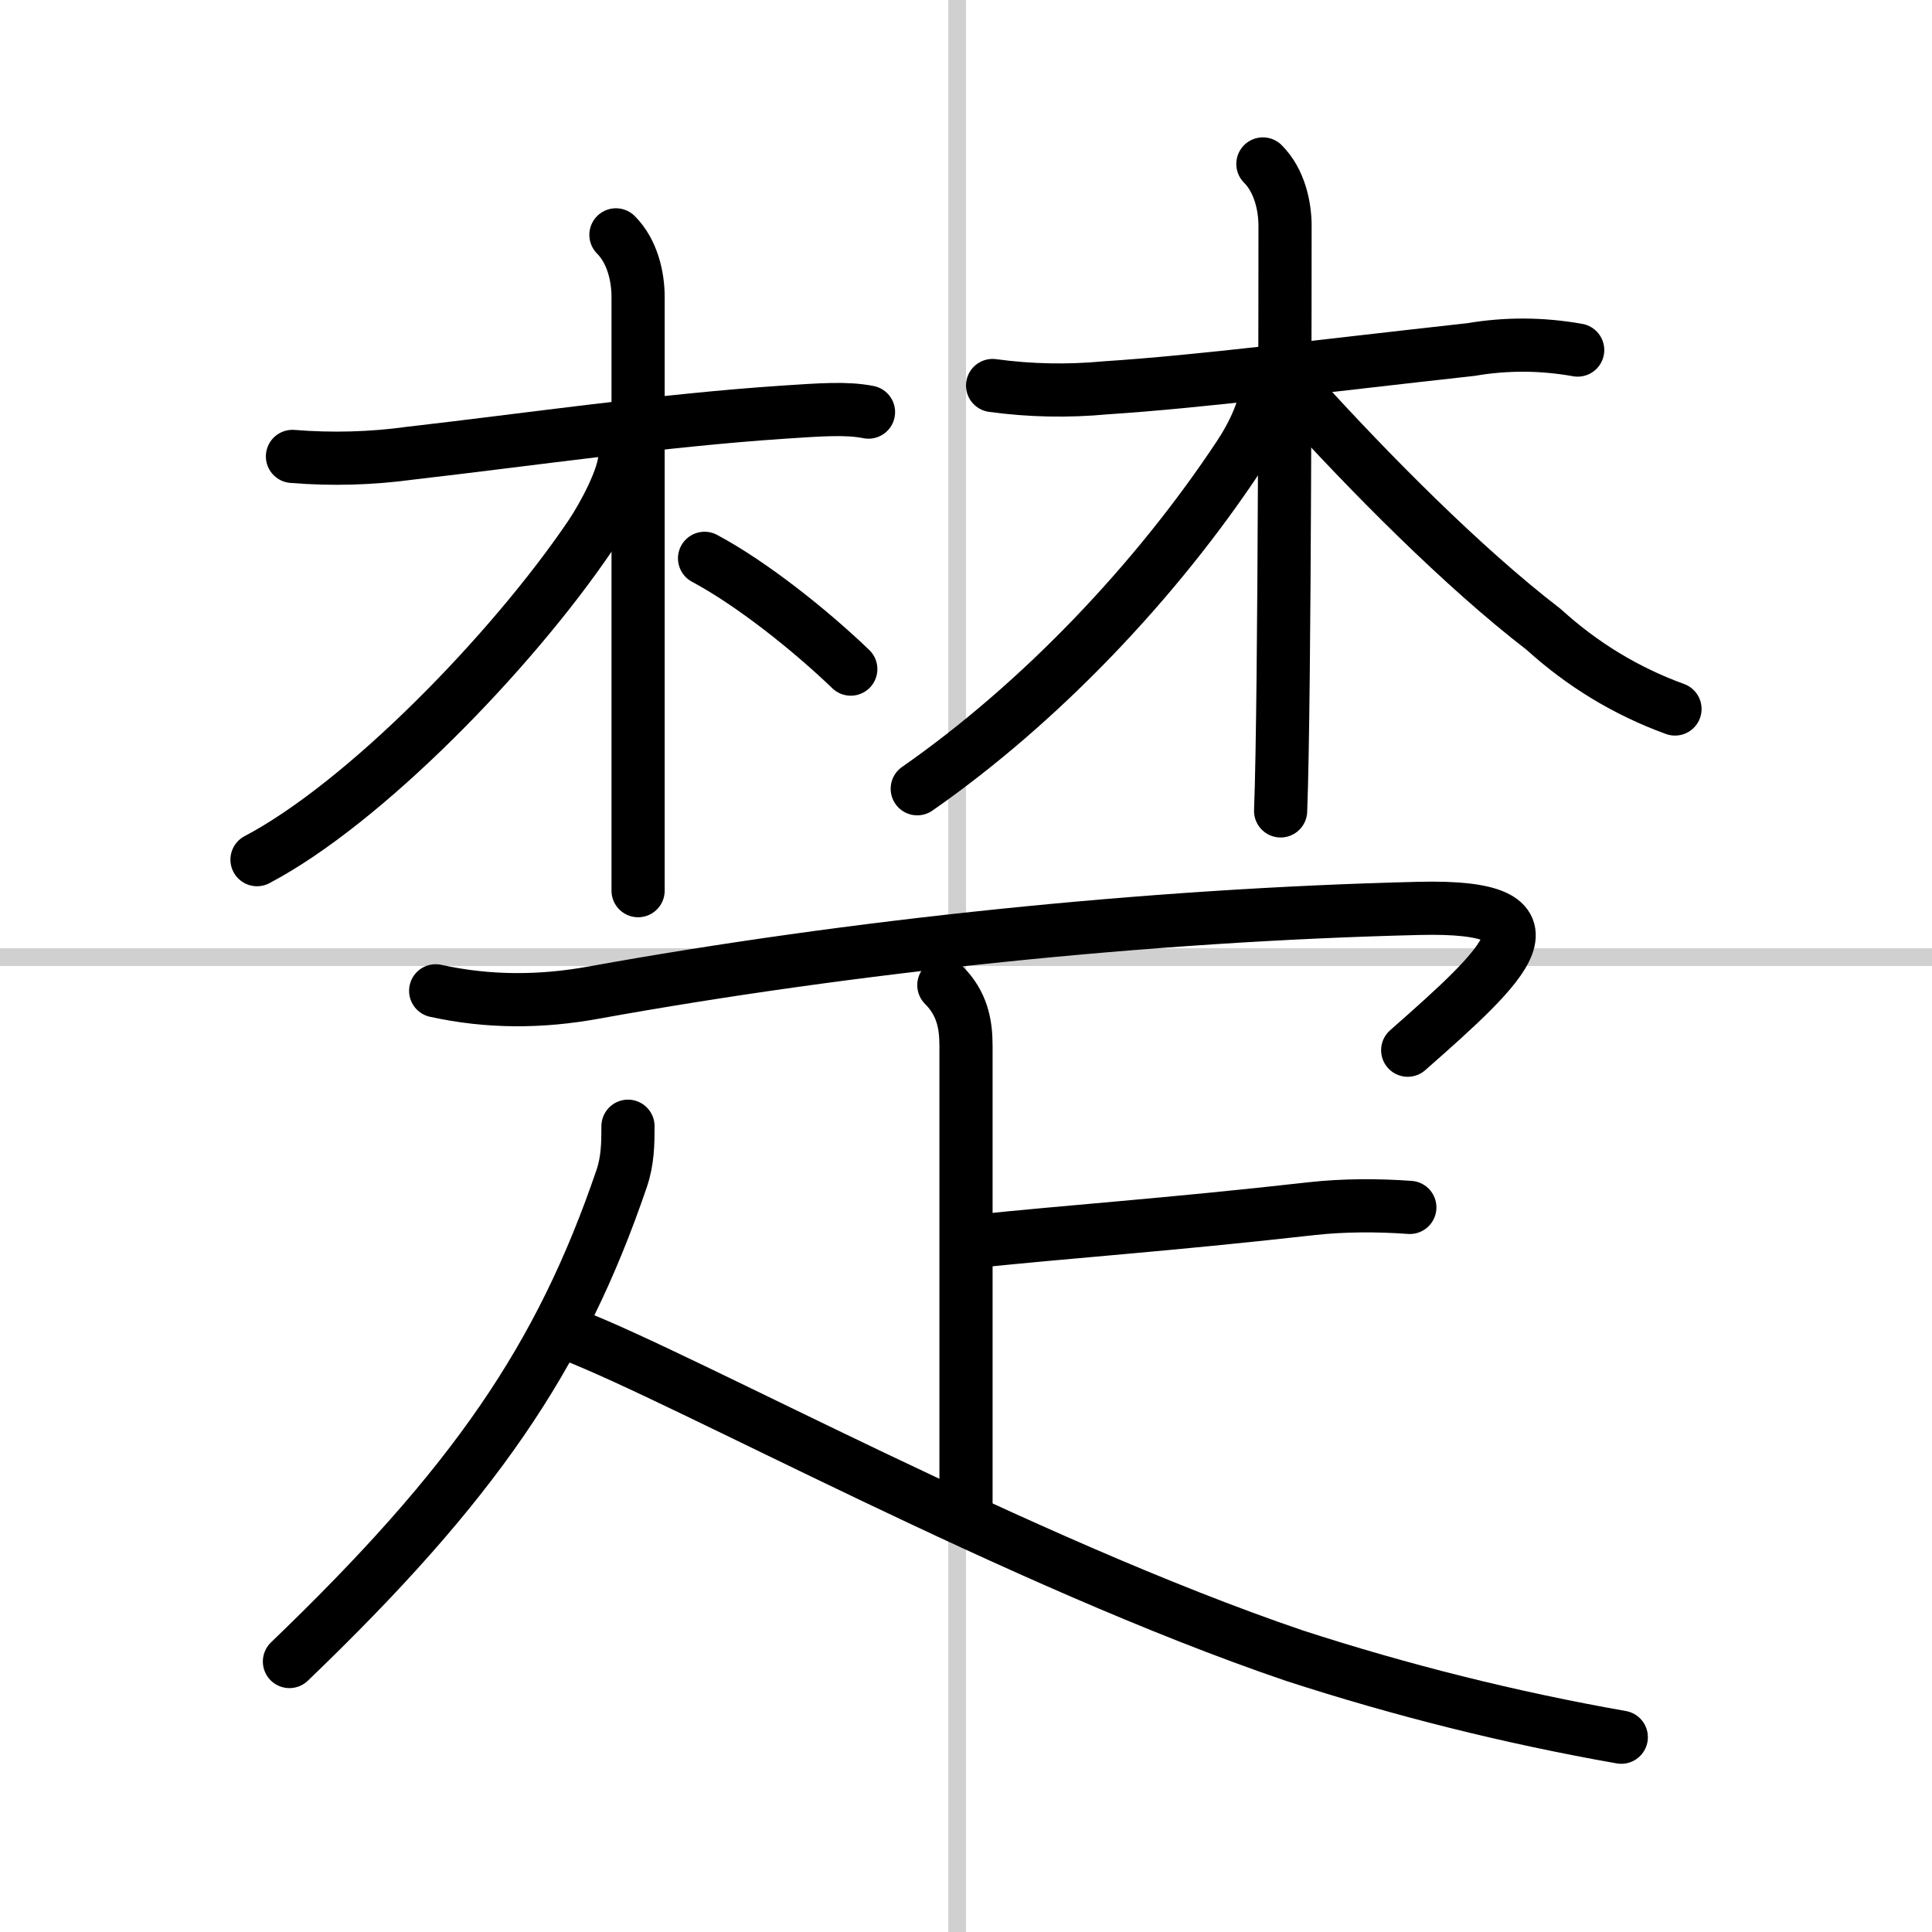 <svg width="400" height="400" viewBox="0 0 109 109" xmlns="http://www.w3.org/2000/svg"><rect x="0" y="0" width="109" height="109" fill="#808080" stroke="none"/><g fill="none" stroke="#000" stroke-linecap="round" stroke-linejoin="round" stroke-width="3"><rect width="100%" height="100%" fill="#fff" stroke="#fff"/><line x1="54" x2="54" y2="109" stroke="#d0d0d0" stroke-width="1"/><line x2="109" y1="54" y2="54" stroke="#d0d0d0" stroke-width="1"/><path d="m16.5 25.75c2.22 0.18 4.43 0.12 6.63-0.18 6.63-0.76 14.19-1.86 21.12-2.32 2-0.13 3.5-0.25 4.75 0"/><path d="m34.75 13.25c0.94 0.94 1.25 2.38 1.25 3.5v33.5"/><path d="M35.25,25.75c0,1.12-1.18,3.34-1.96,4.49C28.84,36.8,20.56,45.31,14.5,48.5"/><path d="m39.75 31.5c2.64 1.41 5.94 4.03 8.25 6.25"/><path d="m56 21.75c2.12 0.29 4.25 0.33 6.38 0.13 5.37-0.35 11.83-1.19 20.61-2.16 2-0.34 4-0.33 6.02 0.03"/><path d="m71.25 9.25c0.94 0.94 1.25 2.38 1.25 3.5 0 1.03 0 26.75-0.25 33"/><path d="m71.5 21.5c0 1.38-0.79 3-1.59 4.21-4.66 7.04-11.2 13.94-18.16 18.79"/><path d="m73.25 22.25c4.01 4.42 9.26 9.74 13.84 13.26 2.19 1.99 4.66 3.49 7.41 4.49"/><path d="m24.58 55.9c3 0.66 5.96 0.64 8.92 0.1 14.5-2.62 31.25-4.38 46.54-4.75 8.55-0.21 4.97 3.08-0.62 8"/><path d="m53.25 55.58c1.02 1.02 1.25 2.17 1.25 3.41v25.84"/><path d="m54.76 70.06c5.83-0.61 10.87-0.93 19.25-1.87 1.77-0.2 3.75-0.2 5.53-0.07"/><path d="m35.43 63.54c0 0.96-0.01 1.94-0.36 2.96-3.45 10.12-8.33 17.24-18.74 27.24"/><path d="m32.21 75.29c6.49 2.5 25.32 12.85 40.82 18.12 6.04 1.96 12.19 3.5 18.44 4.6"/></g></svg>
